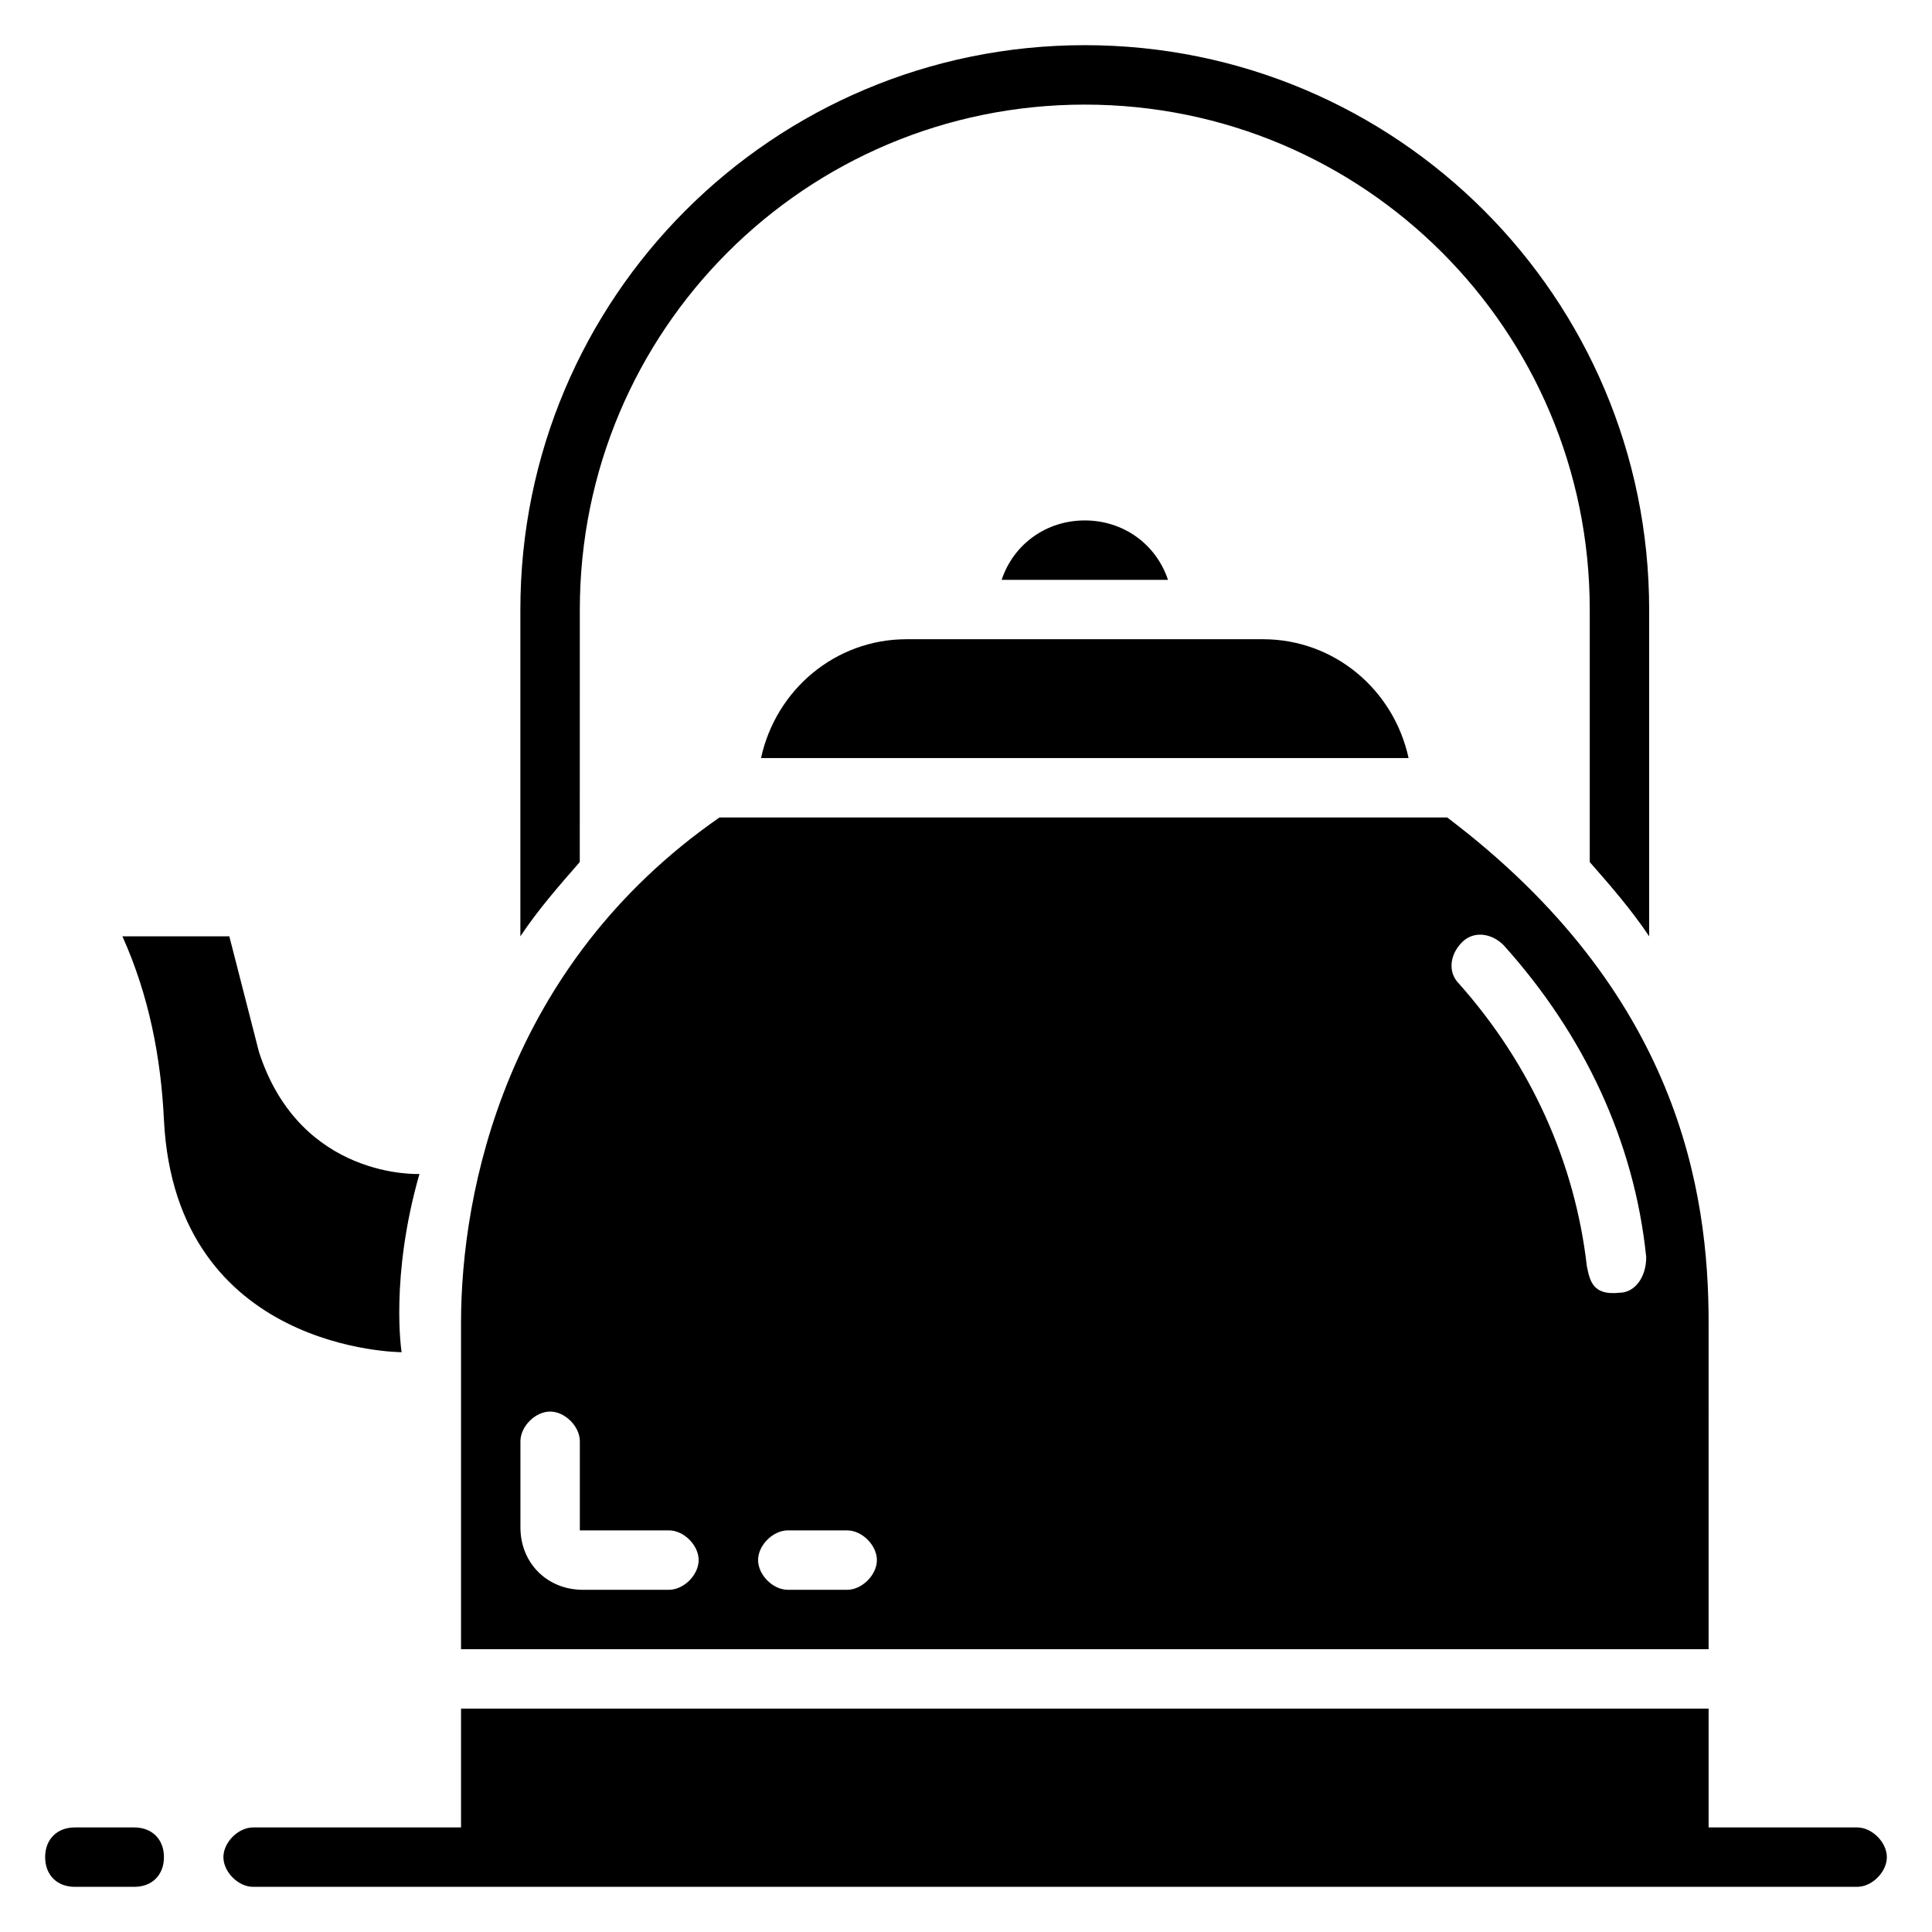 <?xml version="1.0" encoding="UTF-8"?>
<!-- Uploaded to: ICON Repo, www.iconrepo.com, Generator: ICON Repo Mixer Tools -->
<svg fill="#000000" width="800px" height="800px" version="1.1" viewBox="144 144 512 512" xmlns="http://www.w3.org/2000/svg">
 <g>
  <path d="m636.16 628.29h-39.359v-31.488h-330.62v31.488h-55.105c-3.938 0-7.871 3.938-7.871 7.871 0 3.938 3.938 7.871 7.871 7.871h425.09c3.938 0 7.871-3.938 7.871-7.871 0-3.938-3.938-7.871-7.871-7.871z"/>
  <path d="m297.66 305.54c0-73.996 59.828-133.82 133.82-133.82 73.996 0 133.82 59.828 133.82 133.82v66.914c5.512 6.297 11.02 12.594 15.742 19.68v-86.594c0-82.656-66.91-149.57-149.57-149.57s-149.57 66.914-149.57 149.57v86.594c4.723-7.086 10.234-13.383 15.742-19.68z"/>
  <path d="m179.58 628.29h-15.746c-4.723 0-7.871 3.148-7.871 7.871s3.148 7.871 7.871 7.871h15.742c4.723 0 7.871-3.148 7.871-7.871 0.004-4.723-3.144-7.871-7.867-7.871z"/>
  <path d="m250.43 502.34s-3.148-19.68 4.723-47.23c0 0-31.488 1.574-42.508-32.273l-7.871-30.699-28.34-0.008c7.086 15.742 10.234 32.273 11.02 48.805 3.148 61.406 62.977 61.406 62.977 61.406z"/>
  <path d="m596.8 494.46c0-34.637-7.871-87.379-69.273-133.82h-192.86c-56.684 39.363-68.488 99.188-68.488 133.82v86.594h330.62zm-275.52 70.852h-22.828c-9.445 0-16.531-7.086-16.531-16.531v-22.832c0-3.938 3.938-7.871 7.871-7.871 3.938 0 7.871 3.938 7.871 7.871v23.617h23.617c3.938 0 7.871 3.938 7.871 7.871 0 3.938-3.934 7.875-7.871 7.875zm47.234 0h-15.742c-3.938 0-7.871-3.938-7.871-7.871 0-3.938 3.938-7.871 7.871-7.871h15.742c3.938 0 7.871 3.938 7.871 7.871s-3.938 7.871-7.871 7.871zm204.67-78.723c-7.086 0.789-7.871-3.148-8.66-7.086-3.148-27.551-14.957-53.531-33.852-74.785-3.148-3.148-2.363-7.871 0.789-11.02 3.148-3.148 7.871-2.363 11.02 0.789 21.254 23.617 34.637 51.957 37.785 82.656 0.004 5.512-3.148 9.445-7.082 9.445z"/>
  <path d="m345.68 344.89h171.61c-3.938-18.105-19.68-31.488-38.574-31.488h-94.461c-18.891 0-34.637 13.383-38.574 31.488z"/>
  <path d="m431.49 281.92c-10.234 0-18.895 6.297-22.043 15.742h44.082c-3.148-9.445-11.809-15.742-22.039-15.742z"/>
 </g>
</svg>